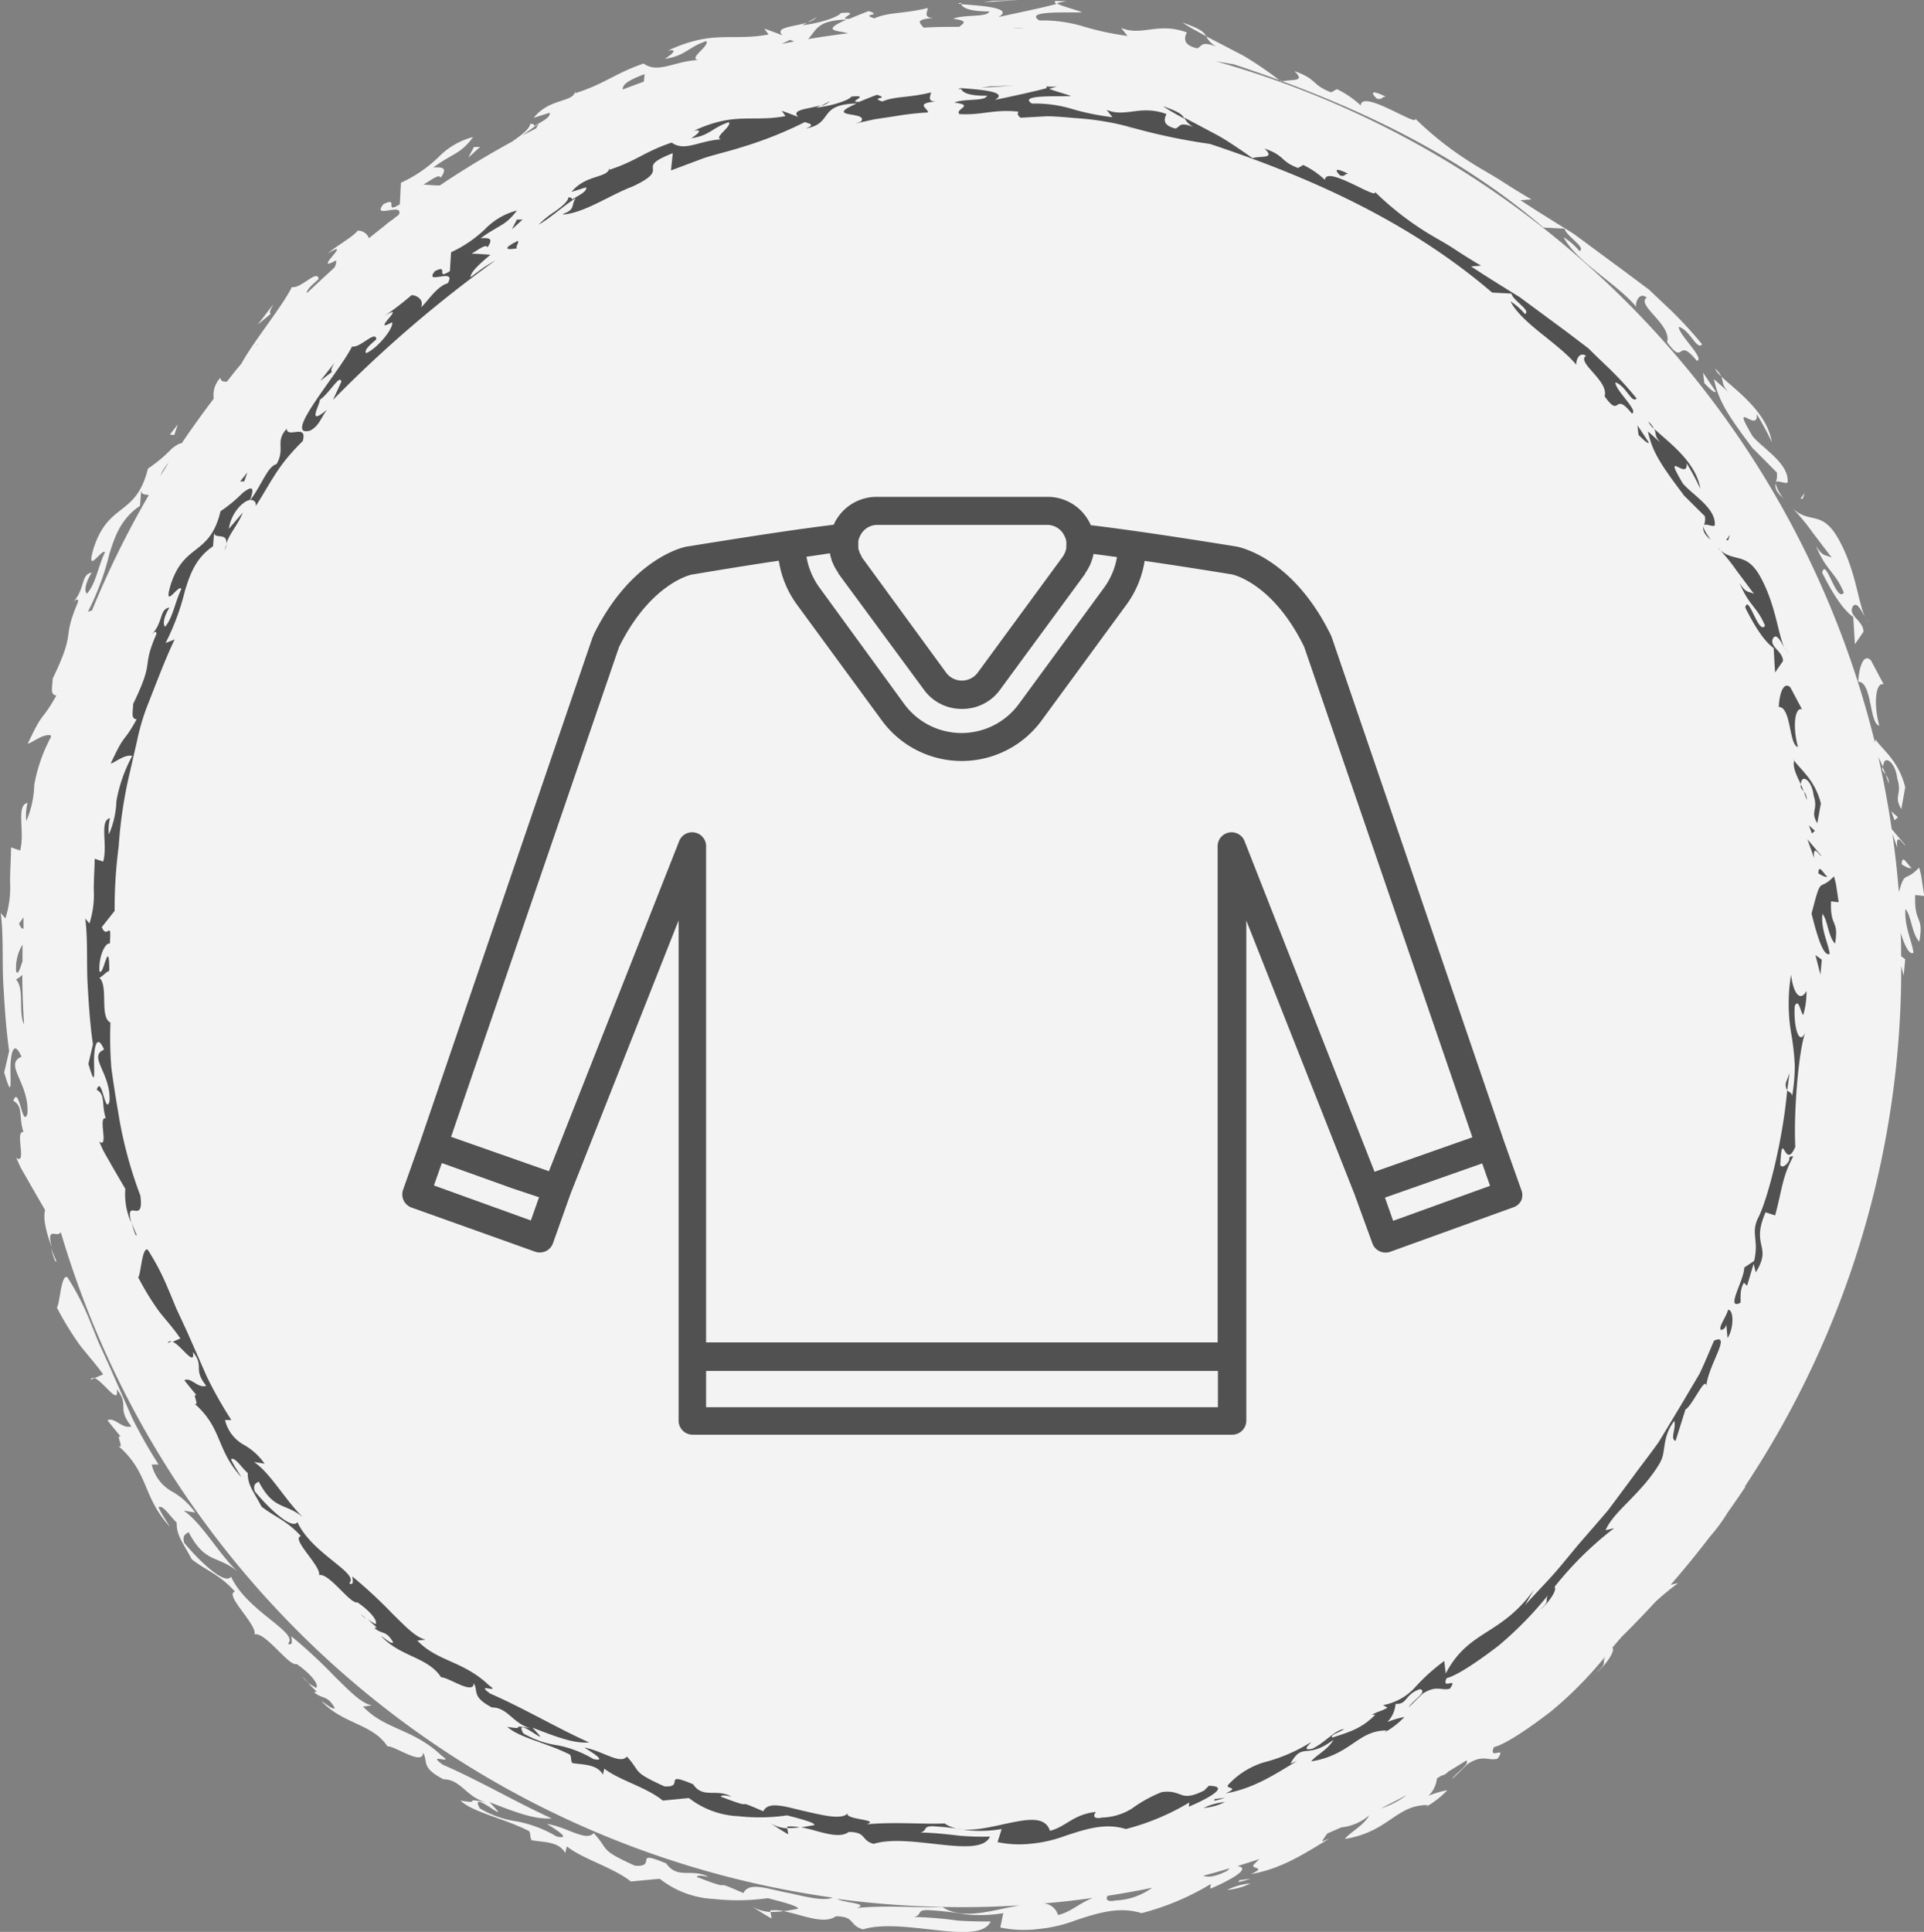 <?xml version="1.0" encoding="UTF-8"?> <svg xmlns="http://www.w3.org/2000/svg" viewBox="0 0 212.16 213"><rect x="0" y="0" width="212.16" height="213" fill="#808080" stroke="none"/><defs><style>.cls-1{fill:#f3f3f3;}.cls-2{fill:#515151;}</style></defs><title>poulover</title><g id="Layer_2" data-name="Layer 2"><g id="Words"><path class="cls-1" d="M211.19,98.68l1,.11-.24-1.58a8.59,8.59,0,0,0-.33-1.56c-1.6,1.7-1.53.22-2.23,2.71q-.26-3.24-.71-6.41l.54,1.51c-.22-2,.79-.08.87-.29l-1.49-1.76c-.39-2.69-.89-5.35-1.48-8,.14.34.32.7.5,1.1l.06-.14c.1-1.18,1.33-.37,1.53,1.46.59,1.84-.45,1.86.45,3.37l.43-2.4c-.74-3-2.64-4.25-3.27-5.28h0a1.26,1.26,0,0,0-.06.38A103.83,103.83,0,0,0,134.05,6.75l2,.34c11.78,3.91,23.94,9.23,34.15,18l2.33.12c.17.84,2.45,2.09,1.63,2.47a7.07,7.07,0,0,0-1.74-1.52c1.43,2.73,5.74,5,8,7.65-.1-.45.32-1.67,1.17-1-1.22.81,2.79,3,2.24,4.9,2,2.82,1-.74,3.29,2.08.91-.27-2-2.84-2-3.76,1.28.39,2,2.64,2.57,1.93a44.53,44.53,0,0,0-3.56-3.86c-.72-.68-1.49-1.4-2.27-2.15l-2.68-2-5.66-4.18c-2-1.24-4-2.47-5.86-3.7l1.21-.09c-1-.57-2.11-1.26-3.26-2s-2.46-1.43-3.66-2.22a36.73,36.73,0,0,1-5.9-4.69c.43,1.05-5.92-3.32-6-1.44a10.3,10.3,0,0,0-2.63-1.8l-.63.35c-2.17-.81-1.51-1.46-4.06-2.34,1.39,1.3-.51.84-1.44,1.16C140,8,138.56,7,137.13,6.15L133,4a2.78,2.78,0,0,0,1.14,1.16c-1.73-.72-1.6,0-2.14.17-1.73-.41-1.33-1.3-1.13-1.75-3.14-1.19-5,.46-7.25-.51l.71.89a31.06,31.06,0,0,1-4.72-1,15.44,15.44,0,0,0-5-.7c-1.73-1.13,3.14-.83,4.72-.9-.73-.31-2.3-.68-2.81-1L117.61.1a8,8,0,0,1-1.26,0c-.06.13,0,.24.13.34-1.66.45-4.4,1-6.39,1.44,2-1.11-2.82-1.3-4.11-1.42.23.49,1.16.8,3.12.8-.25.69-2.78.3-4,.81,1.8.24,1.07.52.69.89-1.32,0-2.64,0-3.94.09-.33-.44-1.13-.91,1.06-1.06-1.08-.05-.67-.62-.59-1.11-2.76.68-4.29.42-5.92,1.15-1.6-.55,1-.26-.58-.8,0-.06-2.15.84-2.15.84-1.65.11,1.6-.88-.95-.63-.25.41-2.25,1.12-4.24,1.34l.54-.3c-1.47.48-3.67.5-2.73,1.42,0,0-2-.78-2-.72l.46.62c-4.08.77-6.1-.55-11.1,1.78,1.28-.24.28.53-.33.9,2.26-.31,2.52-1.27,4.56-1.95.42.53-2,1.89-.91,2.09-2.6.11-4.42,1.54-6,.38-3.26,1.14-4.21,2.21-7.54,3.28l0-.29c-.1,1.36-2.79.75-4.58,3l1.76-.56c.13.47-.66.87-1.73,1.48,0-.23,0-.23-.42-.26,0,.47-.82,1.15-1.71,1.76l-.26.19q-4.12,2.25-8,4.85c-.68,0-1.83-.12-1.81-.09.93-.55,1.74-1.21,1.92-.77.82-1.17.12-1.15-.82-1.13,2.31-1.67,3-1.46,4.39-3.35a8.18,8.18,0,0,0-3.85,2.25,15,15,0,0,1-4.11,2.79l-.12,2.37c-1.86,1.15,0-.94-1.82,0-1.33,1.7,2.27-.27,1.72,1.14l-.79.62a3.89,3.89,0,0,0-.62.47l-1.9,1.51a1.29,1.29,0,0,0-1.24-.83c-.52.69-2.21,1.59-3.32,2.52,3.07-1.83-1.91,2.31.94.76a1.14,1.14,0,0,1-.22.83c-1,.91-2,1.84-3,2.78-.06-.41.71-1,1.29-1.55-.09-1.17-2,1.13-2.94.87-1,2.07-4.31,6.1-5.56,8.44-.54.64-1.08,1.3-1.6,2-.38,0-.69,0-.72-.43a2.72,2.72,0,0,0-.74,2.3c-1.22,1.61-2.41,3.26-3.55,4.94-.19-.05-.58.19-1.05.55a16.27,16.27,0,0,1-2.66,2.23C15,57,12,55.29,10.33,60.43c-.93,3.15.91,0,1.25.45-.78,1.61-1,3.47-2,4.58-.36-.37-.06-1.4.53-2.32C8.88,63.31,9.42,65,8,66.46c.15-.12.63-.69.61-.1-1.89,4.42-.1,2.85-2.81,8.48,0,.93-.33,1.76.42,1.84C4.44,79.82,4.89,78.09,3.06,82c.44-.07,1.69-1.14,2.55-.92,0,.06,0,.12,0,.19a17.81,17.81,0,0,0-1.83,5.25,10.89,10.89,0,0,1-.88,4,5.68,5.68,0,0,1,.14-2c-1.32.27-.26,3.21-.82,5.25l-1-.34c0,1-.1,2.33-.11,3.74a11.17,11.17,0,0,1-.52,4.09l-.51-.6c.33,2.56.14,5.28.29,7.91s.33,5.18.64,7.31l-.55,2.36c.85,2.89.7,1.41.69-.26s.31-3.54,1.22-1.47c-2,.84.9,2.94.65,6.29-.55,1.68-.92-3.27-1.55-1.43,1.12.6.56,1.73,1.12,3.45-1-.22.43,3.72-.8,2.83l.42.93c.27.55.72,1.26,1.12,2l1.64,2.83c-.28,1.1.27,2.84.73,4.09-.62-2.47.62-.91,1-1.66a103.73,103.73,0,0,0,85.13,73.38c-1,.4-2.88-.07-4.78-.5-2.31-.41-4.45-1.32-5.07,0-4.21-1.85-.24.12-5.14-1.78.09-.28.94-.06,1.29,0-1.85-1-3.42.3-4.65-1.48-3.85-1.63-.89.43-3.47.24-4-1.82-2.76-1.65-4.54-3.6-.84,1-3-.7-5.15-1,.44.28,3,1.8,1.06,1.38a13.5,13.5,0,0,0-4.3-1.65,11.07,11.07,0,0,1-4.17-1.45c-1.39-2.47,4.14,2.46,1.06-.69,2.86,1.11,5,1.94,6.87,1.79-3.69-1.64-7.87-4.12-12-5.91-2-1.43,1.44.1-.14-1-3.16-3-6.22-2.84-8.67-5.42l1-.12c-1.2-.21-2.53-1.64-4.08-3.15a55.63,55.63,0,0,0-4.83-4.48c.09.63.15,1.06-.38.82,1.35-1.19-4.52-3.55-6.26-7.39-.68,1-3.55-1.77-5.16-3.72-.27-.89.23-1,.48-1.19,1.84,3.54,3.24,2.51,5.44,4.38-2-1.8-4-5.44-6-6.75l1.28.21a7.76,7.76,0,0,0-2.65-2.37,4.62,4.62,0,0,1-2.14-2.92l.76,0a53.85,53.85,0,0,1-2.94-5.19c-.81-1.86-1.63-3.73-2.44-5.56L10.87,148l-1.06-2.62a28.37,28.37,0,0,0-2.39-4.57c-.7-.35-.82,3-1.15,3.35a33.9,33.9,0,0,0,2.51,4.11c.86,1.12,1.77,2.08,2.59,3.26l-.95.41h0c-.2-.06-.35,0-.44.19l.44-.19c.93.31,2.77,3.17,2.45,1.23,1.47,1.82-.06,2,1.62,4.09-1,.34-1.84-1.06-2.64-.67,0,0,1.47,1.86,1.52,1.83-.74-.42.42,1.39-.32,1,3.43,3,2.6,5.55,5.7,8.93l-.67-1.06a9.71,9.71,0,0,1-.6-1.11c.49-.3,1.21.94,2,1.68,0,1.46.57,2,1.67,4.06,1.62,1.27,3,1.61,4.76,3.56-1.25.31,2.51,3.69,2.15,4.72,1.19-.33,3.81,3.57,4.64,3.26,1.22.8,2.58,2.2,2.16,2.64-.18-.12-.56-.32-.93-.58l1,1c-.19,0-.22.11-.35,0,.93.89,1.48.27,2.34,1.8-.21.22-.87-.38-1.49-.78,2.36,2.55,5.67,2.5,7.29,5,.76-.1,3.93,2.21,3.93.7.6,1-.3,1.61,2.25,2.93,1.93,0,2.53,2,4.71,2.54-3-.58-.15.26-2.84-.19,1.49,1.35,4.57,1.85,7.58,3.37.2.36.06.63.27,1,1.31.24,3,.11,3.71,1.41l.17-.73c1.88,1.46,5,2.26,7.07,3.87l3.18-.3a10.45,10.45,0,0,0,6,2.23,23.78,23.78,0,0,0,5.91-.09c1.35.35,3.41.86,3.34,1.17-.34.05-.93.18-1.61.26,2,.37,4.46,1.53,5.77.57,2.15,0,1.45,1,3,1.44,4.4-1.36,12.79,1.91,14.08-.87-.88,0-2.16,0-3.62-.1a43.92,43.92,0,0,0-4.8-.4c.9-.25.23-.76,1.45-.76a35.59,35.59,0,0,1,4.18.47,15.43,15.43,0,0,0,4.18-.13l-.33,1.58a12.65,12.65,0,0,0,4.28.16,15.47,15.47,0,0,0,4-.94c2.53-.84,4.84-1.56,7.3-.8h0a28.4,28.4,0,0,0,7.63-3.21l-.06.52c1.24-.51,4.88-2.22,3-2.5q1.22-.37,2.43-.78c-.22.21-.45.43-.67.67-.23.47,1.5.17-.26,1,3.46-.63,5.9-2.28,8.62-3.91l-.79.31a6.14,6.14,0,0,1,.6-.89l1.54-.67a5.54,5.54,0,0,0,3.07-1.33c-.62,1.16-2.21,1.92-2.68,2.61,4.86-.8,5.61-3.76,9.15-3.74l-.28.23a9.73,9.73,0,0,0,2.41-1.86,10,10,0,0,0-2.07.61,3.07,3.07,0,0,0,.93-1.92l.51-.31a1.26,1.26,0,0,0,.73-.43q1-.6,2-1.23c.45.4-1.2,1.39-1.56,2.05l1.68-1.64c1.75-1.15,2.26-.32,3.33-.61,1.08-1.56-1.08.27-.4-1.28,1.17-.27,3.66-1.91,6.26-3.91a42.78,42.78,0,0,0,6.09-6.17c-.55.78.28.77-1.06,1.84.63-.34,2.18-2.29,1.77-2.73l1-1.16c1.28-1.27,2.53-2.56,3.75-3.89a29.18,29.18,0,0,1,2.5-2.06l-.83.19q2.23-2.56,4.31-5.28a19.32,19.32,0,0,0,2-2.72c.65-.91,1.29-1.84,1.91-2.77h0l0-.12a103.24,103.24,0,0,0,17.21-57.23v-.11l.27,1.07.17-1.81-.45-.33c0-.86,0-1.73-.06-2.59.43,1.34.94,2.5,1.42,2.2-.15-1.23-1.05-3-.88-4.82.65.74.68,2.71,1.52,3.6C212.18,100.8,211.06,102,211.19,98.68ZM124,4.47l-1.11-.19ZM112.9,3.15l-1.31-.08c.4,0,.84,0,1.32.08Zm-19.53-1c-3,1.31-.92,1.2.13,1.52-1.47.18-2.94.4-4.4.64C90,3.42,90,2.23,93.37,2.16ZM87.08,4.41c.14,0,.34.1.49.16l-1.38.27Zm-16,3.76L71,9c-.78.28-1.56.57-2.33.87C68.66,9.47,68.85,9,71.09,8.17ZM59.41,13.65a2.22,2.22,0,0,0-.27.49l-1.51.79C58.21,14.49,58.8,14.05,59.41,13.65ZM28.34,38l.16-.12-.16.18ZM17.69,52.46A4.78,4.78,0,0,1,18.6,51C18.29,51.48,18,52,17.69,52.46Zm-8,15a29,29,0,0,0,2.36-6.34c.61-2,1.29-3.94,3.39-5.35l.13-1.71c0,.5.43.45.84.52a102.63,102.63,0,0,0-6.26,12.71ZM2.59,101.14c0,.42,0,.84,0,1.26-.15,0-.32-.12-.49-.57Zm-.11,3c0,.61,0,1.23,0,1.85-.23.66-.5,1.62-.7,1.11A5,5,0,0,1,2.48,104.15ZM1.76,108a2.88,2.88,0,0,0,.7-.52c0,1.83.08,3.66.19,5.46C2,111.71,2.72,108.9,1.76,108ZM103.92,210.26c-2.62.11-6.06-.23-9.45.1,1.48-.5-1.38-.55-2.15-1a104,104,0,0,0,13.75.91q3.21,0,6.37-.2l-1,.19C109,210.75,106,211.63,103.92,210.26Zm12.75.88a1.78,1.78,0,0,0-1.57-1.28c1.82-.15,3.62-.36,5.42-.61C119,209.83,118.12,210.79,116.67,211.14Zm6.35-1.61c-1,.21-1.09-.15-.89-.51,1.65-.26,3.3-.55,4.93-.89l-.46.3A7.22,7.22,0,0,1,123,209.53Zm12.31-3.27c-1.46.73-2.1.71-2.67.55,1-.26,2-.54,2.94-.83Zm17-6.91c.94-.47,1.88-.95,2.8-1.45A9.23,9.23,0,0,1,152.37,199.35Z"></path><path class="cls-1" d="M209.7,95.3c.4.24.81.49,1.1.4C210.39,95.45,209.72,94,209.7,95.3Z"></path><path class="cls-1" d="M207.94,85.4l-.35-.85C207.46,84.9,207.7,85.11,207.94,85.4Z"></path><path class="cls-1" d="M208.27,86.42a1.31,1.31,0,0,0-.33-1Q208.12,85.88,208.27,86.42Z"></path><polygon class="cls-1" points="208.91 90.43 209.29 90.11 208.56 89.45 208.91 90.43"></polygon><path class="cls-1" d="M204.9,75.16h0c1.56,0,1.21,4.62,2.33,4.85-.69-2.55-.36-4.89.49-4.55l-1.42-2.67C205.49,72,205,73.54,204.9,75.16Z"></path><path class="cls-1" d="M206.09,68.58a2,2,0,0,1-.45-.56C205.8,68.31,206,68.55,206.09,68.58Z"></path><path class="cls-1" d="M202,61.5c-.67-.39-.94,0-1.76-1.32,1.17,2.82,2.11,2.82,3.08,5.16-.81,1.18-2-4-2.39-2.2.79,1.57,2.05,3.9,3.43,4.89l.18,3,.95-1.38c0-1.24-1.8-1.78-1.16-2.81.42-.56.92.48,1.33,1.2-.78-1.67-1-5.07-2.83-8.43-1.89-3.53-3.26-1.73-5.18-3.59h0a23.05,23.05,0,0,1,2.24,2.71Z"></path><polygon class="cls-1" points="199 54.34 198.55 54.97 198.78 55 199 54.34"></polygon><path class="cls-1" d="M193.35,49.49l2.58,2.6a2.17,2.17,0,0,1-.11,1.08c.2-.28,1.15.26,1.3,0,.16-2.06-2.6-3.61-3.85-5.06-2.61-4.41.68-.19.44-2.46a28,28,0,0,1,1.67,3.11c-.56-3.45-4.15-5.85-5.58-7.26.26.55,0,.9.8,1.72L189,41.8c.5,2.35,1.45,3.9,4.32,7.69Z"></path><path class="cls-1" d="M196.67,54.93a3.91,3.91,0,0,1-.88-1.64C195.72,53.73,195.8,54.22,196.67,54.93Z"></path><path class="cls-1" d="M189.8,41.49a2.54,2.54,0,0,0-.68-.85A2.58,2.58,0,0,0,189.8,41.49Z"></path><path class="cls-1" d="M189.21,43.19l-1.41-2.1.14,1.16C188.2,42.49,189,43.42,189.21,43.19Z"></path><polygon class="cls-1" points="105.98 0.43 105.98 0.43 105.98 0.43 105.98 0.43"></polygon><path class="cls-1" d="M106,.43a1.25,1.25,0,0,0-.08-.12C105.53.4,105.64.42,106,.43Z"></path><path class="cls-1" d="M130.38,2.48C131,2.92,132,3.44,133,4,132.76,3.58,132.58,3.25,130.38,2.48Z"></path><path class="cls-1" d="M152.81,10.66c-1.31-.66-1.86-.65-1,.21C152.52,11.05,152.25,10.67,152.81,10.66Z"></path><polygon class="cls-1" points="109.47 0.09 108.42 0.25 112.36 0 109.47 0.09"></polygon><path class="cls-1" d="M89.07,2.45a2.24,2.24,0,0,0,1-.57Z"></path><polygon class="cls-1" points="52.94 16.2 52.26 16.21 51.64 17.38 52.94 16.2"></polygon><path class="cls-1" d="M30.15,33.53l-1.72,2.25,1.42-1.18C29.6,34.43,30,33.83,30.15,33.53Z"></path><path class="cls-1" d="M6.07,139c.4.41-.07-.3-.45-1.43A10.07,10.07,0,0,0,6.07,139Z"></path><polygon class="cls-1" points="19.61 46.79 18.73 47.92 19.22 47.95 19.61 46.79"></polygon><path class="cls-1" d="M34,185.49l-.65-.61A2.71,2.71,0,0,0,34,185.49Z"></path><path class="cls-1" d="M82.86,210.16s2.21,1.42,2.23,1.34l-.13-.7A4.47,4.47,0,0,1,82.86,210.16Z"></path><path class="cls-1" d="M84.94,210.63l0,.17a10.06,10.06,0,0,0,1.48-.09A4.57,4.57,0,0,0,84.94,210.63Z"></path><path class="cls-1" d="M137.89,207.65a7.36,7.36,0,0,0-2.57.72A7,7,0,0,0,137.89,207.65Z"></path><path class="cls-1" d="M136.68,207.28l-.12.22s.35-.07.69-.16l.67-.21S136.69,207.31,136.68,207.28Z"></path><path class="cls-2" d="M200.74,107.45l.15-1.64-.7-.51Z"></path><path class="cls-2" d="M202.75,99.47s-.1-.71-.21-1.43a8.07,8.07,0,0,0-.31-1.42c-1.73,1.82-1.31-.4-2.47,4.11.38,1.5,1.22,4.89,2,4.43-.14-1.13-1-2.73-.8-4.4.59.68.62,2.47,1.39,3.28.46-2.74-.56-1.68-.44-4.66Z"></path><path class="cls-2" d="M200.51,96.29c.37.22.74.45,1,.37C201.14,96.43,200.53,95.12,200.51,96.29Z"></path><path class="cls-2" d="M200.05,94.61c-.2-1.78.71-.07.79-.26l-1.54-1.82Z"></path><path class="cls-2" d="M198.91,87.27c-.12-.27-.22-.52-.32-.78C198.46,86.82,198.69,87,198.91,87.27Z"></path><path class="cls-2" d="M197.86,83.78c-.24.81.23,1.63.73,2.72l0-.13c.1-1.08,1.21-.34,1.4,1.33.54,1.68-.41,1.69.4,3.07l.4-2.19c-.68-2.69-2.41-3.87-3-4.8Z"></path><path class="cls-2" d="M198.91,87.27q.17.44.3.93A1.2,1.2,0,0,0,198.91,87.27Z"></path><path class="cls-2" d="M199.47,91l.33.89.33-.29Z"></path><path class="cls-2" d="M196.14,77.94c1.41,0,1.1,4.21,2.12,4.42-.63-2.33-.32-4.46.45-4.15l-1.29-2.43c-.75-.7-1.21.69-1.28,2.16Z"></path><path class="cls-2" d="M197.22,71.94a1.53,1.53,0,0,1-.41-.51C197,71.7,197.1,71.91,197.22,71.94Z"></path><path class="cls-2" d="M189.5,60.45a21.56,21.56,0,0,1,2,2.47l1.92,2.57c-.6-.35-.85,0-1.59-1.21,1.06,2.58,1.92,2.58,2.8,4.71-.73,1.08-1.83-3.62-2.18-2,.73,1.44,1.87,3.56,3.13,4.46l.16,2.69.87-1.26c0-1.12-1.64-1.62-1.06-2.56.38-.51.84.44,1.21,1.1-.7-1.52-.93-4.62-2.57-7.69s-3-1.57-4.72-3.27Z"></path><path class="cls-2" d="M190.56,59.57l.2-.61-.41.58Z"></path><path class="cls-2" d="M185.61,54.55,188,56.92a2,2,0,0,1-.1,1c.18-.26,1,.24,1.19,0,.15-1.88-2.37-3.29-3.52-4.61-2.37-4,.63-.18.41-2.24a25.79,25.79,0,0,1,1.52,2.83c-.51-3.14-3.78-5.33-5.08-6.62.23.5,0,.83.73,1.57l-1.43-1.29c.45,2.14,1.31,3.55,3.93,7Z"></path><path class="cls-2" d="M188.63,59.51c-.7-1-.86-1.42-.78-1.6C187.76,58.34,187.78,58.8,188.63,59.51Z"></path><path class="cls-2" d="M181.76,46.48a2.29,2.29,0,0,0,.62.78,2.54,2.54,0,0,0-.62-.78Z"></path><path class="cls-2" d="M181.83,48.8l-1.27-1.91.12,1.06c.23.22,1,1.06,1.15.85Z"></path><path class="cls-2" d="M106,9.83c.21.46,1.05.74,2.84.73-.23.64-2.53.28-3.6.75,2.34.31,0,.7.56,1.27,2.57.14,3.74-.56,6.51-.27-.14.17-.11.44.23.67l2.87-.16c1.06,0,2.17.12,3.28.21a30.05,30.05,0,0,1,6,1,66.39,66.39,0,0,0,8.73,1.84c10.73,3.56,21.82,8.41,31.12,16.39l2.13.11c.15.76,2.23,1.9,1.48,2.25a6.64,6.64,0,0,0-1.59-1.39c1.31,2.49,5.23,4.55,7.27,7-.09-.41.29-1.52,1.06-1-1.11.73,2.55,2.76,2.05,4.46,1.82,2.57.95-.67,3,1.9.83-.24-1.85-2.59-1.81-3.43,1.17.36,1.82,2.41,2.34,1.77a37.55,37.55,0,0,0-3.25-3.52c-.65-.63-1.35-1.28-2.06-2l-2.45-1.86-5.16-3.81c-1.84-1.13-3.66-2.26-5.34-3.37l1.11-.08c-.91-.52-1.92-1.16-3-1.87s-2.24-1.3-3.33-2a33.16,33.16,0,0,1-5.38-4.27c.39,1-5.4-3-5.51-1.32a9.57,9.57,0,0,0-2.39-1.64l-.57.33c-2-.74-1.38-1.34-3.7-2.14,1.26,1.18-.47.77-1.32,1.06-1.17-.82-2.46-1.73-3.77-2.48l-3.77-2a2.5,2.5,0,0,0,1,1.05c-1.57-.65-1.46,0-1.95.16-1.57-.37-1.21-1.18-1-1.59-2.86-1.08-4.51.42-6.61-.47l.65.81a27.28,27.28,0,0,1-4.3-.86,14.14,14.14,0,0,0-4.58-.64c-1.57-1,2.87-.76,4.31-.82-.67-.28-2.12-.62-2.57-.91-1.51.41-4,.95-5.82,1.32,1.78-1-2.58-1.18-3.75-1.3Z"></path><path class="cls-2" d="M115.56,9.82l1-.28a7.85,7.85,0,0,1-1.15,0c-.06.12,0,.22.12.31Z"></path><path class="cls-2" d="M106,9.83s-.06-.06-.07-.11C105.58,9.81,105.68,9.83,106,9.83Z"></path><path class="cls-2" d="M125.09,14.19l-.41-.12-.54-.11Z"></path><path class="cls-2" d="M128.23,11.7a25.28,25.28,0,0,0,2.37,1.38C130.4,12.7,130.23,12.41,128.23,11.7Z"></path><path class="cls-2" d="M147.77,19.35c.63.17.39-.18.89-.19C147.47,18.55,147,18.57,147.77,19.35Z"></path><path class="cls-2" d="M111.8,9.44l-2.63.09-1,.14Z"></path><path class="cls-2" d="M62.12,23.65c2.4-.21,5.07-2.12,7.64-3.09,4.57-2.14-.09-1.91,4.43-3.67l-.2,1.9,3.63-1.36c1.3-.42,2.69-.73,4-1.15a43.4,43.4,0,0,0,7.13-2.82c.39.15,1.28.28.09.71,3.14-.55,1.25-2.67,5.64-2.76-3.87,1.67,1.43.81.45,2l-.6.21,2.11-.47,2.21-.33a31.1,31.1,0,0,1,3.68-.42c.06-.44-1.55-1,.88-1.21-1,0-.61-.56-.54-1-2.52.62-3.91.39-5.39,1-1.46-.51.93-.24-.54-.73,0-.06-2,.77-2,.77-1.5.09,1.47-.81-.86-.58-.23.38-2,1-3.86,1.22l.49-.27c-1.34.43-3.34.46-2.49,1.29,0,0-1.81-.7-1.81-.66l.41.57c-3.71.7-5.55-.5-10.11,1.62,1.17-.22.26.49-.3.82,2.06-.28,2.29-1.15,4.16-1.77.44.55-2.52,2.12-.14,1.91-2.75-.19-4.59,1.5-6.16.34-3,1-3.84,2-6.87,3l0-.26c-.09,1.24-2.54.69-4.18,2.7l1.61-.51c.12.43-.61.79-1.58,1.35,0-.21,0-.21-.38-.24,0,.42-.75,1.05-1.56,1.61a10.71,10.71,0,0,0-1.72,1.4c1.28-.71,2.64-2,4.12-2.94-.59.78,0,1.25-1.43,1.76Z"></path><path class="cls-2" d="M91.52,11.15l-1,.53A2.1,2.1,0,0,0,91.52,11.15Z"></path><path class="cls-2" d="M49.61,29.9c-1.7,1.05,0-.86-1.66,0-1.3,1.64,2.51-.5,1.42,1.33-1.25.35-2.32,2.16-2.95,2.65.42-.89-.62-1.39-1.05-1.33a31.53,31.53,0,0,1-3,2.3c2.8-1.67-1.74,2.1.86.68.24.62-1.65,2.93-2.87,3.41-.24-.38.55-1,1.14-1.53-.08-1.06-1.8,1-2.68.79-1.45,2.93-7.85,10.15-4.61,9.27,1-.52,1.19-1.45,1.87-2.32-2.36,2-.75-.63-.82-1.06,1.12-.79,2.24-2.9,2.38-2l-.92,2a137.58,137.58,0,0,1,17.94-15.4s-.73.41-1.43.88l-1.35,1c0-.63,1.25-1.68,2.2-2.48,0,0-2.11-.16-2.09-.12.86-.5,1.6-1.1,1.76-.7.74-1.06.11-1.05-.75-1,2.1-1.53,2.7-1.33,4-3.06a7.47,7.47,0,0,0-3.51,2.05,13.76,13.76,0,0,1-3.75,2.55Z"></path><path class="cls-2" d="M57,24.21l-.56,1.08,1.18-1.08Z"></path><path class="cls-2" d="M57,27.38c-.18-.2.28-.63.1-.83C55.38,27.41,55.78,27.6,57,27.38Z"></path><path class="cls-2" d="M36.89,40l-1.58,2L36.61,41c-.23-.16.11-.7.28-1Z"></path><path class="cls-2" d="M28.22,55.78c1.84-2.9,2.37-4.4,5.17-7.16.54-2-1.71-.23-1.78-1.35-1.33,1.47-.11,2.12-1.11,3.9-1,.21-1.7,2.44-2.9,3.95.36,0,.63.14.62.66Z"></path><path class="cls-2" d="M20,64.93c-.71,1.46-.93,3.15-1.79,4.17-.32-.34-.05-1.28.48-2.11-1.15.15-.66,1.67-2,3,.14-.11.57-.62.56-.09-1.73,4-.09,2.6-2.57,7.72,0,.86-.29,1.62.39,1.69-1.59,2.85-1.19,1.28-2.86,4.87.41-.06,1.58-1.07,2.37-.83a16.39,16.39,0,0,0-1.74,4.95A10,10,0,0,1,12,92a5.35,5.35,0,0,1,.13-1.79c-1.2.25-.23,2.92-.75,4.78l-.94-.31c0,.9-.1,2.13-.1,3.41a10.34,10.34,0,0,1-.48,3.73l-.46-.55c.3,2.33.13,4.81.26,7.21s.3,4.72.59,6.66l-.5,2.15c.77,2.63.63,1.29.62-.23s.28-3.23,1.11-1.34c-1.84.76.82,2.67.59,5.73-.49,1.53-.83-3-1.41-1.3,1,.54.51,1.57,1,3.14-.91-.2.4,3.38-.72,2.58l.38.84c.24.5.65,1.15,1,1.8l1.5,2.57a7.53,7.53,0,0,0,.66,3.74c-.75-3,1.46.43,1-3a46.34,46.34,0,0,1-2.4-8.91c-.29-1.71-.57-3.46-.8-5.17a41.75,41.75,0,0,1-.1-5c-1.24-.61-.19-4-1.22-4.94.36-.14.69-.62,1.09-.76,0-4-.7.92-1.09,0-.07-1.78.72-3.17,1.15-3,.21-2.85-.31-.33-.88-1.83l1.41-1.78a52.75,52.75,0,0,1,.45-7.12,49.39,49.39,0,0,1,1.13-7.73l.9-3.93a24.26,24.26,0,0,1,1.14-3.87c1-2.51,1.91-5,3-7.28l-1,.39a26.2,26.2,0,0,0,2.14-5.78c.57-1.83,1.19-3.59,3.09-4.88l.13-1.56c-.06.86,1.47-.05,1.33,1.27.41-1.22,1.37-2.19,1.82-3.43L25.24,58.3c.24-1.75,1.55-3.06,2.33-3.18.62-1.65.05-1.44-.83-.76a15.31,15.31,0,0,1-2.42,2c-1.21,5-4,3.43-5.5,8.11-.85,2.88.83,0,1.14.42Z"></path><path class="cls-2" d="M24.77,60.68A2.93,2.93,0,0,0,25,60,4.1,4.1,0,0,0,24.77,60.68Z"></path><path class="cls-2" d="M14.53,134.81a8.83,8.83,0,0,0,.41,1.31C15.3,136.49,14.88,135.85,14.53,134.81Z"></path><path class="cls-2" d="M27.6,55.12h0a.1.1,0,0,1,0,0Z"></path><path class="cls-2" d="M27.28,52.08l-.8,1,.45,0Z"></path><path class="cls-2" d="M18.51,148.07l.4-.17C18.74,147.85,18.59,147.86,18.51,148.07Z"></path><path class="cls-2" d="M40.37,178.49l-.59-.56A2.63,2.63,0,0,0,40.37,178.49Z"></path><path class="cls-2" d="M124.14,201.66a26.24,26.24,0,0,0,7-2.93l-.05.46c1.23-.5,5-2.27,2.21-2.3l-.52.52c-2.76,1.38-2.32-.14-4.66.17a14.6,14.6,0,0,0-3.29,1.81,6.53,6.53,0,0,1-3.26,1c-1.1.21-1-.25-.72-.62-2.51.26-3.33,1.66-5.07,2.08-.52-1.61-2.41-1.3-4.72-.81s-5.05,1.26-6.9,0c-2.38.11-5.52-.2-8.61.1,1.69-.57-2.82-.5-2-1.32-.55.89-2.68.35-4.76-.12s-4.06-1.2-4.62,0c-3.84-1.68-.22.11-4.69-1.62.08-.25.86-.06,1.18,0-1.69-.93-3.12.27-4.23-1.36-3.52-1.48-.82.4-3.17.23-3.66-1.67-2.51-1.51-4.13-3.28-.77.9-2.69-.64-4.7-1,.4.26,2.77,1.65,1,1.27a12.14,12.14,0,0,0-3.92-1.51,10.32,10.32,0,0,1-3.8-1.32c-1.27-2.26,3.77,2.24,1-.63,2.6,1,4.56,1.77,6.26,1.63-3.36-1.49-7.18-3.76-10.92-5.39-1.81-1.3,1.31.1-.13-.91-2.88-2.74-5.66-2.59-7.9-4.93l.94-.11c-1.09-.19-2.3-1.5-3.71-2.88a51.89,51.89,0,0,0-4.4-4.08c.08.57.14,1-.35.75,1.23-1.09-4.11-3.24-5.7-6.74-.63.9-3.24-1.61-4.7-3.39-.26-.81.2-.93.43-1.08,1.74,3.34,3,2.21,5.17,4.18-1.9-1.57-3.8-5.1-5.69-6.34l1.17.19a7,7,0,0,0-2.42-2.16,4.25,4.25,0,0,1-1.95-2.66l.7,0a46.83,46.83,0,0,1-2.68-4.73c-.74-1.69-1.49-3.4-2.23-5.07l-1.13-2.43c-.34-.81-.66-1.61-1-2.39a26.59,26.59,0,0,0-2.18-4.16c-.64-.32-.75,2.76-1.05,3.05a29.65,29.65,0,0,0,2.29,3.74c.78,1,1.62,1.9,2.36,3l-.86.37c.84.27,2.53,2.89,2.24,1.12,1.33,1.66-.06,1.8,1.47,3.73-.95.31-1.67-1-2.41-.61,0,0,1.34,1.7,1.4,1.67-.68-.39.38,1.26-.3.89,3.13,2.74,2.37,5.06,5.2,8.14l-.62-1a8,8,0,0,1-.54-1c.44-.27,1.1.86,1.85,1.53,0,1.33.51,1.8,1.52,3.7,1.47,1.16,2.7,1.46,4.34,3.25-1.15.28,2.29,3.36,2,4.3,1.08-.3,3.47,3.25,4.22,3,1.12.73,2.36,2,2,2.41-.16-.11-.51-.29-.85-.54l1,.91c-.17,0-.2.1-.32,0,.85.81,1.36.25,2.13,1.65-.19.2-.78-.35-1.35-.72,2.15,2.33,5.16,2.29,6.64,4.57.7-.09,3.58,2,3.59.64.54.88-.28,1.47,2,2.67,1.77,0,2.31,1.8,4.3,2.31-2.75-.52-.14.24-2.6-.17,1.37,1.23,4.17,1.69,6.92,3.07.18.33.05.58.24.92,1.2.21,2.7.09,3.39,1.28l.14-.66c1.73,1.32,4.58,2,6.46,3.52l2.88-.28a9.54,9.54,0,0,0,5.44,2,21.08,21.08,0,0,0,5.39-.09c1.23.33,3.1.79,3,1.07-.31.05-.84.16-1.47.24,1.86.33,4.07,1.39,5.26.52,2,0,1.32.93,2.75,1.31,4-1.24,11.66,1.75,12.83-.8a31.07,31.07,0,0,1-3.3-.09c-1.34-.16-2.85-.33-4.37-.36.82-.23.22-.69,1.33-.69a32.43,32.43,0,0,1,3.8.43,14,14,0,0,0,3.82-.12L110,203.1a11.71,11.71,0,0,0,3.9.15,14.53,14.53,0,0,0,3.61-.86c2.31-.76,4.41-1.43,6.65-.73Z"></path><path class="cls-2" d="M84.92,201s2,1.29,2,1.22l-.11-.64A4.08,4.08,0,0,1,84.92,201Z"></path><path class="cls-2" d="M86.83,201.55a9.7,9.7,0,0,0,1.35-.08,4.31,4.31,0,0,0-1.37-.08Z"></path><path class="cls-2" d="M132.73,199.33a6.36,6.36,0,0,0,2.34-.65A6.75,6.75,0,0,0,132.73,199.33Z"></path><path class="cls-2" d="M135.1,198.2s-1.12.17-1.13.14l-.11.2s.32-.06.63-.14l.61-.2Z"></path><path class="cls-2" d="M184.77,158.85l1.09-3.46c.7-.3,2.3-3.95,2.29-2.48.14-2.3,2.89-6,.86-5.1-.51,1.17-1,2.39-1.6,3.65l-2.18,3.68Q184.11,157,182.9,159c-.88,1.24-1.84,2.46-2.76,3.72l-2.81,3.78q-1.54,1.8-3.09,3.57c-1,1.18-2,2.45-3,3.57s-2.09,2.22-3.08,3.34l1-1.72c-3.72,5.16-7.18,4.38-9.74,9.25l-.16-1.38a21.32,21.32,0,0,0-3.09,2.76A6.39,6.39,0,0,1,152.5,188l.5.27c-.67.41-1,.38-1.72.79l.37,0c-1.52,1.52-2.78,1.88-4.74,2.51-.29-.28.79-.56,1.31-.93-1,.06-2.09,1.49-3.53,2.17-1.26.24-.21-.51-.13-.73a18.34,18.34,0,0,1-5.17,2.22,8.81,8.81,0,0,0-4,2.53c-.21.43,1.36.15-.24.9,3.16-.57,5.4-2.09,7.89-3.58,0,0-.75.3-.75.3,1.41-2.49,1.74-.37,4.75-2.63-.57,1.06-2,1.75-2.45,2.38,4.43-.73,5.11-3.43,8.34-3.41l-.25.21a9.05,9.05,0,0,0,2.19-1.7,9.77,9.77,0,0,0-1.88.56,3.3,3.3,0,0,0,.9-2c1.32.09,1-1.07,2.7-1.63.91.28-.88,1.3-1.24,2l1.53-1.5c1.59-1,2.06-.28,3-.55,1-1.42-1,.25-.36-1.16,1.07-.25,3.34-1.75,5.7-3.56a39.88,39.88,0,0,0,5.81-6c-1,1.05.15.9-1.23,2,.59-.32,2-2.09,1.62-2.5a37.21,37.21,0,0,1,6.57-6.47l-.94.22c.91-2.15,4-4,6.06-7.53l-.07.07c.72-1.08.16-2.75,1.59-4.59.21.91-.49,1.95.12,2.2Z"></path><path class="cls-2" d="M190.36,146.05l.14,1.48c.77-1.21.64-3.19.06-3.12-.26.91-1.11,1.89-.79,2.23.18-.1.41,0,.59-.59Z"></path><path class="cls-2" d="M197.64,120.89c-.09-.53-.4-.44-.57-.68-.47,5.52-2.18,12.17-3.24,14.14-.77,1.7.14,2.35-.4,4.67l-1.09.73c0,1.38-2.11,4.69-.45,3.9.15-.1-.17-1.28.41-2.22l.35.33.72-2.42.24.94c1.87-3-.59-2.77,1.08-6.62l1.05.34c.77-2.75.75-4.21,2-6.49,0,0-.53-.14-.43.37-.18.46-.76,1-1,.56.23-4.31.48.77,1.66-2-.2-3.8.36-10.63,1.1-12.61-.75,1.65-1.32-.93-1.16-2.92.43-.91.62.66.93,1a8.63,8.63,0,0,0,.36-2.66c-.66,1.22-1.44.38-1.7-1.79a19.67,19.67,0,0,0,.05,6.68,27.75,27.75,0,0,1,.36,3.3,19.82,19.82,0,0,1-.3,3.46Z"></path><path class="cls-2" d="M196.94,119.35a1.23,1.23,0,0,0,.13.86c.09-.65.18-1.29.26-1.9Z"></path><path class="cls-2" d="M167.74,131.15l-1.91-5.38h0l-19-55.57a1.42,1.42,0,0,0-.08-.18c-4.2-8.58-10.13-9.71-10.39-9.76-7.07-1.14-12-1.86-16.09-2.36a.84.84,0,0,0-.08-.2,5.18,5.18,0,0,0-4.7-2.92H96.73A5.19,5.19,0,0,0,92,57.7l-.06.15-.54.07-.87.11-.76.1-.94.13-.6.08c-3.48.49-7.43,1.11-12.41,1.91-.25,0-6.17,1.19-10.37,9.75,0,.06,0,.12-.08.19l-19,55.57h0l-1.91,5.38a1.54,1.54,0,0,0,.93,2L59,138a1.5,1.5,0,0,0,.52.09h0a1.54,1.54,0,0,0,1.45-1l1.94-5.46,11.92-30.15v48h0v7.15a1.55,1.55,0,0,0,1.54,1.55h59.52a1.55,1.55,0,0,0,1.54-1.55v-7.14h0v-48l11.91,30.12h0l2,5.49a1.54,1.54,0,0,0,1.45,1,1.5,1.5,0,0,0,.52-.09l13.59-4.91a1.48,1.48,0,0,0,.87-.79A1.58,1.58,0,0,0,167.74,131.15Zm-89.88,24v-4H134.3v4ZM59.44,132l-.9,2.56-10.69-3.86.87-2.47L56.44,131ZM96.73,57.87h18.7a2.1,2.1,0,0,1,1.95,1.22,2.16,2.16,0,0,1,.2.57.38.38,0,0,1,0,.1,2,2,0,0,1,0,.42l0,.23a1.63,1.63,0,0,1-.07.3,1.18,1.18,0,0,1-.07.2,2.23,2.23,0,0,1-.26.48l-9.36,12.76a2.17,2.17,0,0,1-3.5,0L95,61.39l0-.09a3.47,3.47,0,0,1-.21-.37c0-.09-.06-.17-.08-.25a1.29,1.29,0,0,1-.06-.25,2.66,2.66,0,0,1,0-.28c0-.09,0-.18,0-.28a2,2,0,0,1,0-.24,2.32,2.32,0,0,1,.19-.54A2.1,2.1,0,0,1,96.73,57.87Zm-7.07,3.41.4-.06L91.53,61l0,.11.06.26.12.39c0,.08.06.17.1.26s.11.26.17.38l.12.23a5.69,5.69,0,0,0,.33.52l0,.06L101.85,76a5.12,5.12,0,0,0,4.23,2.16h0A5.12,5.12,0,0,0,110.31,76l2.7-3.68,6.66-9.07,0-.06a5.69,5.69,0,0,0,.33-.52l.11-.21c.07-.13.13-.27.19-.41a1.55,1.55,0,0,0,.08-.23,3.06,3.06,0,0,0,.13-.43l.06-.21s0-.07,0-.11l2.6.35a7.94,7.94,0,0,1-1.45,3.41l-9.35,12.76a7.84,7.84,0,0,1-12.68,0L90.39,64.82a8.07,8.07,0,0,1-1.46-3.44Zm-3.78.54a11,11,0,0,0,2,4.84l9.35,12.76a10.92,10.92,0,0,0,17.64,0l9.35-12.76a11.05,11.05,0,0,0,2-4.82c2.7.39,5.79.87,9.5,1.47.18,0,4.63.94,8.09,8l18.55,54.08-10.79,3.8L137.27,92.82a1.54,1.54,0,0,0-3,.58V148H77.86V93.4a1.54,1.54,0,0,0-3-.58L60.53,129.13l-10.79-3.79,18.52-54c3.46-7,7.92-8,8.09-8C80,62.73,83.09,62.23,85.88,61.82Zm77.56,66.45.87,2.47-10.69,3.86-.9-2.56Z"></path></g></g></svg> 